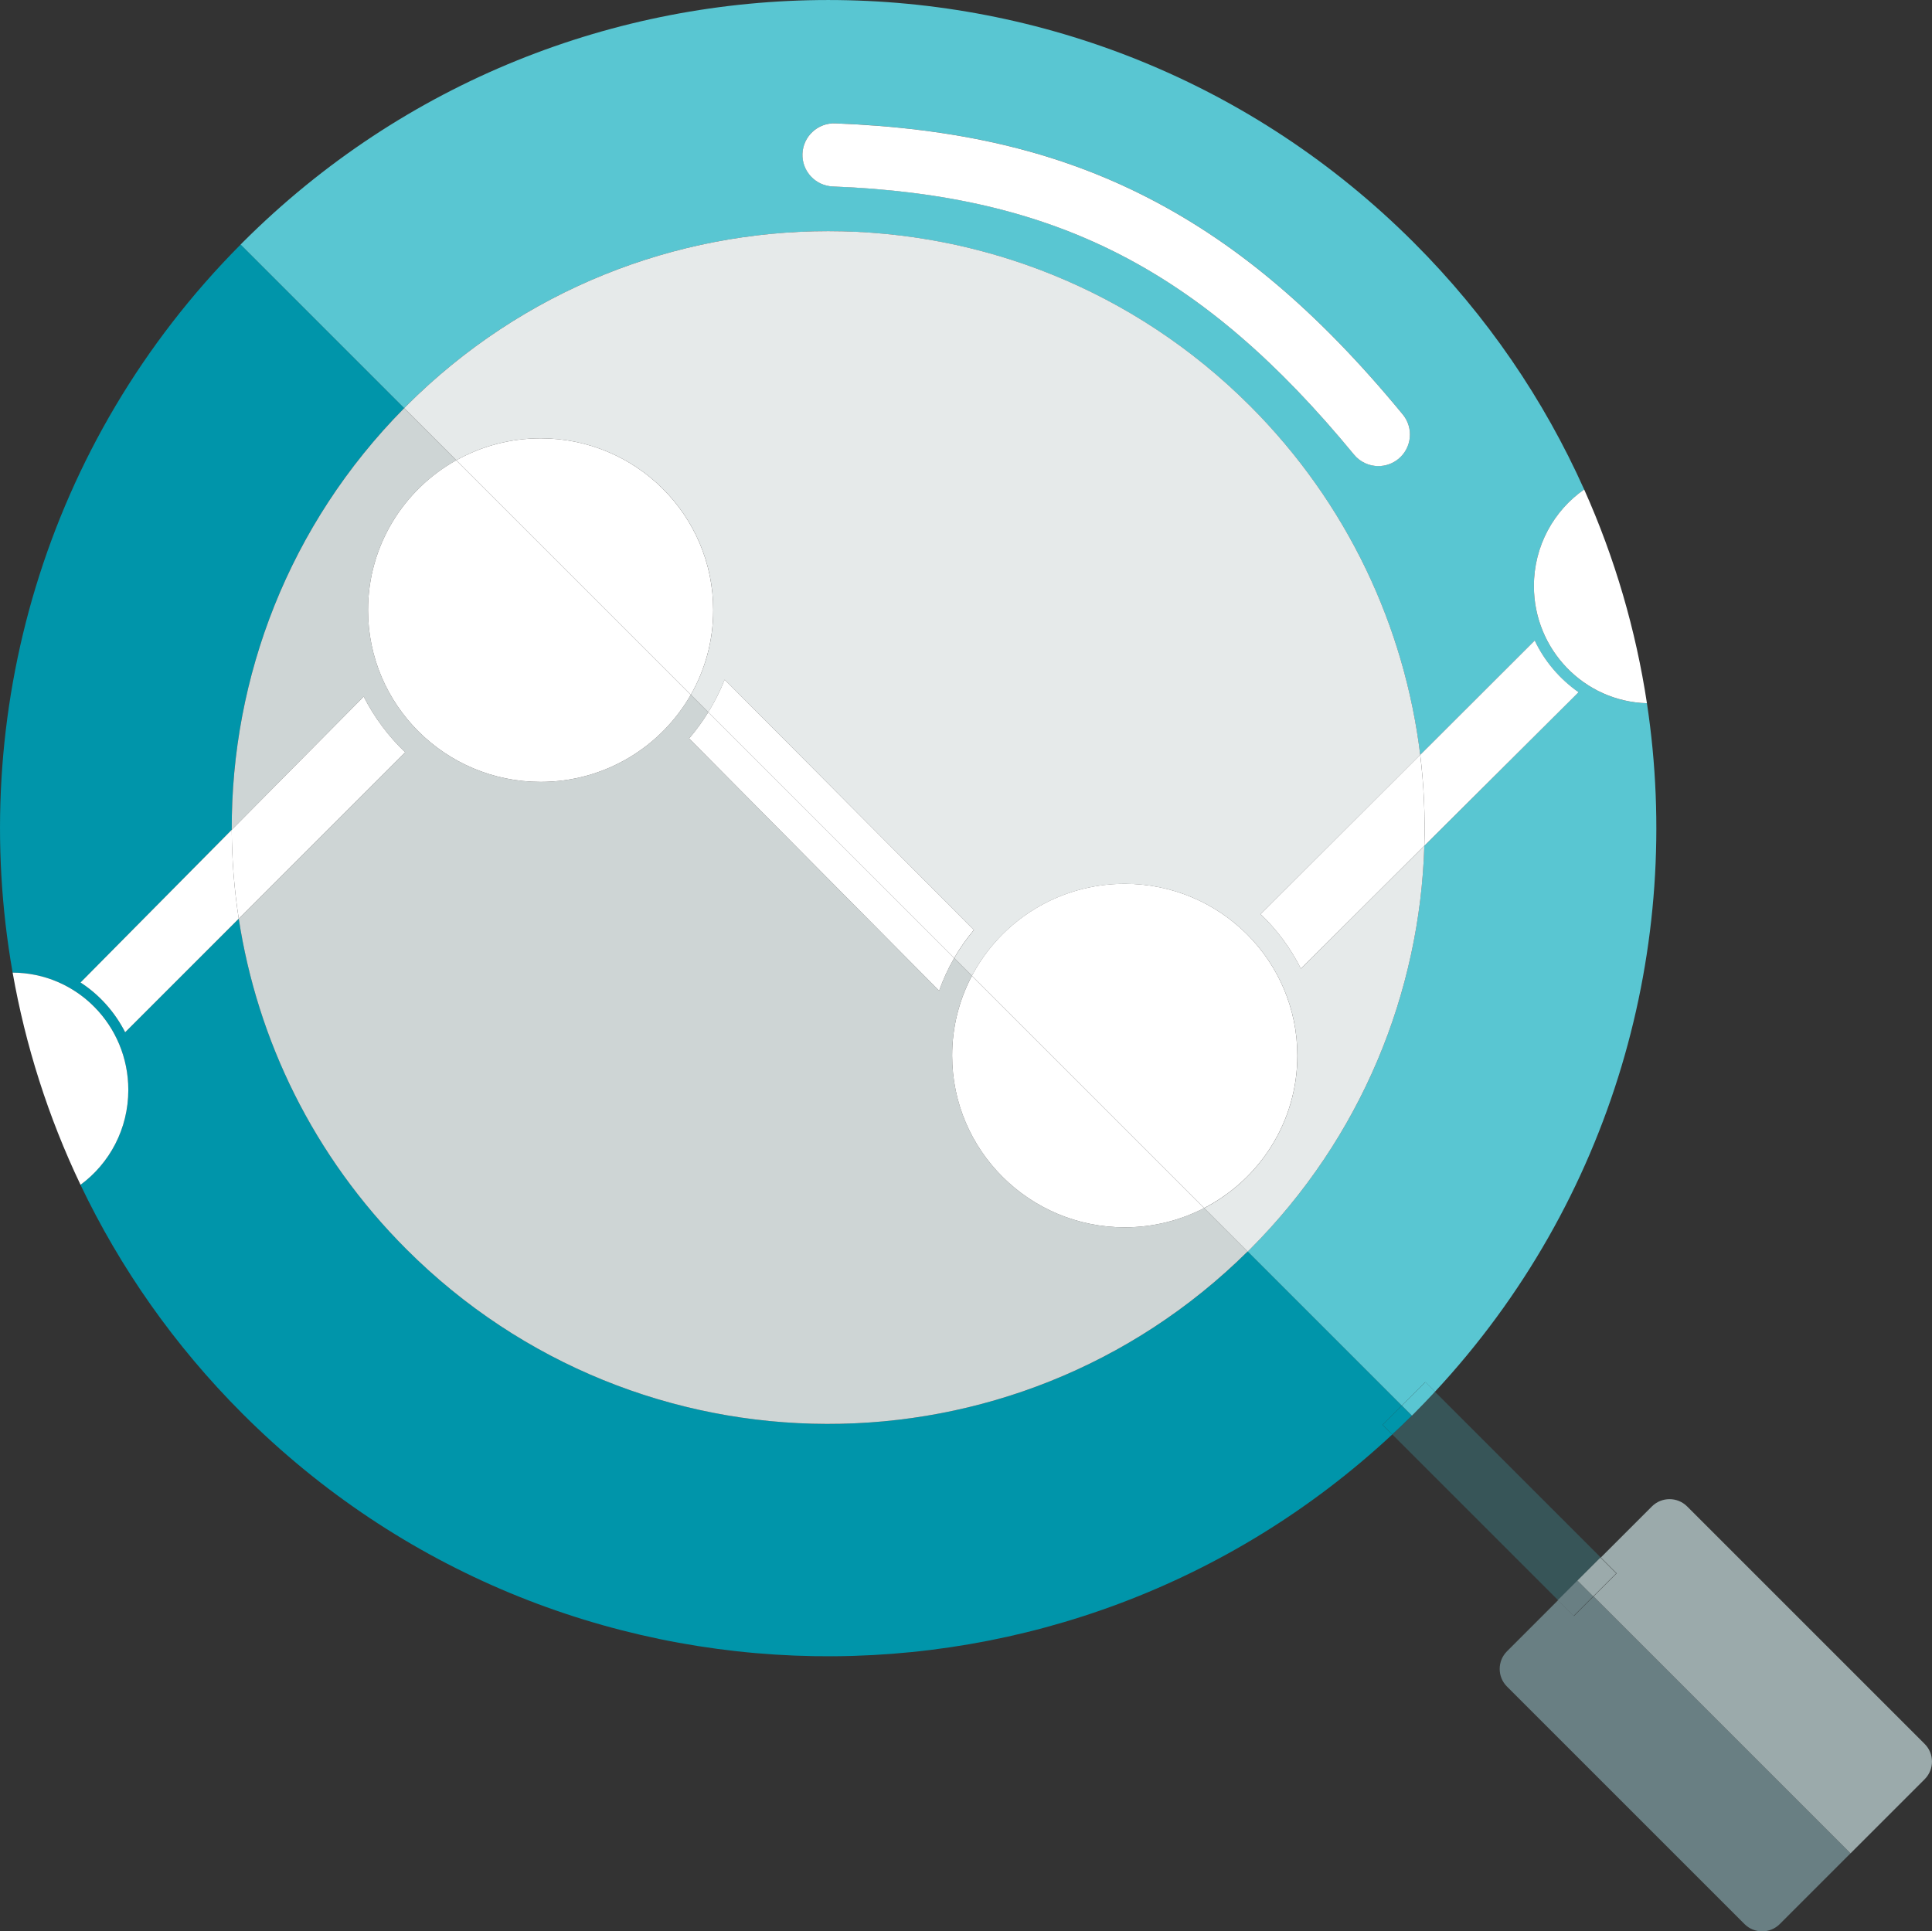 <?xml version="1.0" encoding="utf-8"?>
<!-- Generator: Adobe Illustrator 24.3.0, SVG Export Plug-In . SVG Version: 6.00 Build 0)  -->
<svg version="1.1" id="Layer_1" xmlns="http://www.w3.org/2000/svg" xmlns:xlink="http://www.w3.org/1999/xlink" x="0px" y="0px"
	 viewBox="0 0 489.19 489.09" style="enable-background:new 0 0 489.19 489.09;" xml:space="preserve">
<rect x="0" y="0" width="489.19" height="489.09" fill="#333333" stroke="none"/>
<style type="text/css">
	.st0{display:none;}
	.st1{display:inline;fill:#375558;}
	.st2{display:inline;fill:#697F83;}
	.st3{display:inline;fill:#9BAAAB;}
	.st4{display:inline;fill:#59C6D2;}
	.st5{display:inline;fill:#0095AA;}
	.st6{display:inline;fill:#E6EAEA;}
	.st7{display:inline;fill:#CED5D5;}
	.st8{display:inline;}
	.st9{fill:#FFFFFF;}
	.st10{fill:#375558;}
	.st11{fill:#697F83;}
	.st12{fill:#9BAAAB;}
	.st13{fill:#59C6D2;}
	.st14{fill:#0095AA;}
	.st15{fill:#E6EAEA;}
	.st16{fill:#CED5D5;}
</style>
<g class="st0">
	
		<rect x="345.47" y="371.97" transform="matrix(0.707 0.707 -0.707 0.707 379.639 -157.311)" class="st1" width="68.48" height="15.29"/>
	<path class="st2" d="M399.49,400.25l-17.92,17.92c-2.46,2.46-2.46,6.46,0,8.92l60.15,60.15c2.46,2.46,6.46,2.46,8.92,0l17.92-17.92
		L399.49,400.25z"/>
	<path class="st3" d="M487.34,450.54c2.46-2.46,2.46-6.46,0-8.92l-60.15-60.15c-2.46-2.46-6.46-2.46-8.92,0l-18.78,18.78
		l69.07,69.07L487.34,450.54z"/>
	<path class="st4" d="M102.92,102.78c58.98-58.98,154.6-58.98,213.58,0s58.98,154.6,0,213.58c-0.2,0.2-0.4,0.39-0.6,0.58
		l41.58,41.58c0.17-0.17,0.35-0.34,0.52-0.51c81.9-81.9,81.9-214.68,0-296.58s-214.68-81.9-296.58,0c-0.17,0.17-0.34,0.35-0.51,0.52
		l41.43,41.43C102.53,103.17,102.72,102.97,102.92,102.78z"/>
	<path class="st5" d="M315.9,316.93c-59.02,58.39-154.2,58.2-212.98-0.58c-58.78-58.78-58.97-153.96-0.58-212.98L60.91,61.94
		C-20.47,143.88-20.31,276.28,61.42,358s214.12,81.89,296.06,0.51L315.9,316.93z"/>
	<path class="st6" d="M316.5,102.78c-58.98-58.98-154.6-58.98-213.58,0c-0.2,0.2-0.39,0.4-0.58,0.6L315.9,316.93
		c0.2-0.2,0.4-0.38,0.6-0.58C375.47,257.38,375.47,161.75,316.5,102.78z"/>
	<path class="st7" d="M102.92,316.35c58.78,58.78,153.96,58.97,212.98,0.58L102.34,103.37C43.95,162.4,44.14,257.57,102.92,316.35z"
		/>
	<g class="st8">
		<g>
			<circle class="st9" cx="394.14" cy="139.12" r="27.83"/>
			<polygon class="st9" points="362.15,158.18 378.2,171.96 323.02,237.52 305.94,223.25 			"/>
			<circle class="st9" cx="279.81" cy="265.04" r="41"/>
		</g>
		<g>
			<circle class="st9" cx="28.36" cy="283.99" r="27.83"/>
			<polygon class="st9" points="58.75,269 42.26,255.21 102.96,180.58 119.43,194.34 			"/>
			<polygon class="st9" points="236.92,241.99 183.97,181.84 199.84,167.1 252.72,227.73 			"/>
			<circle class="st9" cx="142.62" cy="156.59" r="39.99"/>
		</g>
	</g>
	<g class="st8">
		<path class="st9" d="M349.02,118.03c-2.31,0-4.6-0.99-6.18-2.92c-38.4-46.65-75.39-65.68-131.95-67.89
			c-4.42-0.17-7.85-3.89-7.68-8.31c0.17-4.42,3.89-7.84,8.31-7.68c30.46,1.19,54.94,6.84,77.05,17.78
			c23.71,11.73,44.88,29.5,66.63,55.93c2.81,3.41,2.32,8.45-1.09,11.26C352.61,117.43,350.81,118.03,349.02,118.03z"/>
	</g>
</g>
<g class="st0">
	
		<rect x="345.47" y="371.97" transform="matrix(0.707 0.707 -0.707 0.707 379.639 -157.311)" class="st1" width="68.48" height="15.29"/>
	<path class="st2" d="M399.49,400.25l-17.92,17.92c-2.46,2.46-2.46,6.46,0,8.92l60.15,60.15c2.46,2.46,6.46,2.46,8.92,0l17.92-17.92
		L399.49,400.25z"/>
	<path class="st3" d="M487.34,450.54c2.46-2.46,2.46-6.46,0-8.92l-60.15-60.15c-2.46-2.46-6.46-2.46-8.92,0l-18.78,18.78
		l69.07,69.07L487.34,450.54z"/>
	<path class="st4" d="M102.92,102.78c58.98-58.98,154.6-58.98,213.58,0s58.98,154.6,0,213.58c-0.2,0.2-0.4,0.39-0.6,0.58
		l41.58,41.58c0.17-0.17,0.35-0.34,0.52-0.51c81.9-81.9,81.9-214.68,0-296.58s-214.68-81.9-296.58,0c-0.17,0.17-0.34,0.35-0.51,0.52
		l41.43,41.43C102.53,103.17,102.72,102.97,102.92,102.78z"/>
	<path class="st5" d="M315.9,316.93c-59.02,58.39-154.2,58.2-212.98-0.58c-58.78-58.78-58.97-153.96-0.58-212.98L60.91,61.94
		C-20.47,143.88-20.31,276.28,61.42,358s214.12,81.89,296.06,0.51L315.9,316.93z"/>
	<path class="st6" d="M316.5,102.78c-58.98-58.98-154.6-58.98-213.58,0c-0.2,0.2-0.39,0.4-0.58,0.6L315.9,316.93
		c0.2-0.2,0.4-0.38,0.6-0.58C375.47,257.38,375.47,161.75,316.5,102.78z"/>
	<path class="st7" d="M102.92,316.35c58.78,58.78,153.96,58.97,212.98,0.58L102.34,103.37C43.95,162.4,44.14,257.57,102.92,316.35z"
		/>
	<g class="st8">
		<path class="st9" d="M349.02,118.03c-2.31,0-4.6-0.99-6.18-2.92c-38.4-46.65-75.39-65.68-131.95-67.89
			c-4.42-0.17-7.85-3.89-7.68-8.31c0.17-4.42,3.89-7.84,8.31-7.68c30.46,1.19,54.94,6.84,77.05,17.78
			c23.71,11.73,44.88,29.5,66.63,55.93c2.81,3.41,2.32,8.45-1.09,11.26C352.61,117.43,350.81,118.03,349.02,118.03z"/>
	</g>
	<g class="st8">
		<path class="st9" d="M32.5,276c0,16-12.5,29-28.1,29.7C1.5,294,0,281.7,0,269v-22.5c1-0.1,2.1-0.2,3.1-0.2
			C19.4,246.3,32.5,259.6,32.5,276z"/>
		<path class="st9" d="M422.2,152.5v25.3c-1.4,0.2-2.9,0.3-4.4,0.3c-16.2,0-29.4-13.3-29.4-29.7s13.2-29.7,29.4-29.7
			c0.2,0,0.4,0,0.7,0C420.9,129.6,422.2,140.9,422.2,152.5z"/>
		<ellipse class="st9" cx="136.9" cy="154.5" rx="43.7" ry="43.5"/>
		<ellipse class="st9" cx="284.8" cy="267.3" rx="43.7" ry="43.5"/>
		<path class="st9" d="M399.7,175.3l-70.3,70c-2.6-5.2-6.1-9.9-10.2-13.8l69.4-69.3C391.1,167.5,395,172,399.7,175.3z"/>
		<path class="st9" d="M102.6,190.5l-70.9,70.9c-2.6-5.1-6.5-9.5-11.3-12.6l71.7-72.4C94.8,181.7,98.4,186.5,102.6,190.5z"/>
		<path class="st9" d="M246.6,235.5c-3.8,4.5-6.8,9.7-8.8,15.4L174.5,187c3.8-4.4,6.8-9.4,9-14.9L246.6,235.5z"/>
	</g>
</g>
<g>
	<path class="st10" d="M405.32,394.42l-41.98-41.98c-1.75,1.88-3.52,3.74-5.35,5.57c-0.17,0.17-0.35,0.34-0.52,0.51
		c-1.62,1.61-3.28,3.18-4.94,4.73l41.98,41.98l4.97-4.97L405.32,394.42z"/>
	<path class="st11" d="M398.51,409.23l-4-4l-12.94,12.94c-2.46,2.46-2.46,6.46,0,8.92l60.15,60.15c2.46,2.46,6.46,2.46,8.92,0
		l17.92-17.92l-65.07-65.07L398.51,409.23z"/>
	
		<rect x="395.48" y="401.91" transform="matrix(0.707 -0.707 0.707 0.707 -169.33 400.677)" class="st11" width="7.03" height="5.66"/>
	<path class="st12" d="M487.34,441.63l-60.15-60.15c-2.46-2.46-6.46-2.46-8.92,0l-12.94,12.94l4,4l-5.84,5.84l65.07,65.07
		l18.78-18.78C489.8,448.08,489.8,444.09,487.34,441.63z"/>
	
		<rect x="400.28" y="396.51" transform="matrix(0.707 -0.707 0.707 0.707 -163.926 402.92)" class="st12" width="8.25" height="5.66"/>
	<path class="st13" d="M102.91,102.78c58.98-58.98,154.6-58.98,213.58,0c24.8,24.8,39.16,56.07,43.11,88.38l28.99-28.95
		c2.5,5.3,6.4,9.8,11.1,13.1l-39.05,38.88c-1.13,37.1-15.84,73.86-44.15,102.17c-0.2,0.2-0.4,0.39-0.6,0.58l39.03,39.03l5.97-5.97
		l2.44,2.44c45.08-48.47,62.98-113.07,53.68-174.35c-15.84-0.42-28.62-13.54-28.62-29.68c0-10.14,5.05-19.09,12.73-24.45
		c-10.15-22.67-24.52-43.92-43.13-62.53c-81.9-81.9-214.68-81.9-296.58,0c-0.17,0.17-0.34,0.35-0.51,0.52l41.43,41.43
		C102.53,103.17,102.72,102.97,102.91,102.78z M211.5,31.23c30.46,1.19,54.94,6.84,77.05,17.78c23.71,11.73,44.88,29.5,66.63,55.93
		c2.81,3.41,2.32,8.45-1.09,11.26c-1.49,1.23-3.29,1.82-5.08,1.82c-2.31,0-4.6-0.99-6.18-2.92c-38.4-46.65-75.39-65.68-131.95-67.89
		c-4.42-0.17-7.85-3.89-7.68-8.31C203.37,34.5,207.09,31.07,211.5,31.23z"/>
	<path class="st13" d="M354.93,355.96l2.55,2.55c0.17-0.17,0.35-0.34,0.52-0.51c1.83-1.83,3.6-3.69,5.35-5.57l-2.44-2.44
		L354.93,355.96z"/>
	<path class="st14" d="M354.93,355.96l-39.03-39.03c-59.02,58.39-154.2,58.2-212.98-0.58c-23.6-23.6-37.75-53.07-42.46-83.71
		L31.69,261.4c-2.6-5.1-6.5-9.5-11.3-12.6l38.29-38.67c-0.14-38.58,14.41-77.2,43.65-106.76L60.91,61.94
		C10.99,112.2-8.23,181.42,3.2,246.3c16.25,0.06,29.29,13.33,29.29,29.7c0,9.89-4.78,18.63-12.11,24.03
		c10,20.96,23.67,40.62,41.03,57.98c80.11,80.11,208.88,81.84,291.12,5.24l-2.44-2.44L354.93,355.96z"/>
	<path class="st14" d="M354.93,355.96l-4.84,4.84l2.44,2.44c1.66-1.55,3.32-3.12,4.94-4.73L354.93,355.96z"/>
	<path class="st15" d="M360.65,214.18l-31.25,31.12c-2.6-5.2-6.1-9.9-10.2-13.8l40.41-40.35c-3.95-32.3-18.31-63.58-43.11-88.38
		c-58.98-58.98-154.6-58.98-213.58,0c-0.2,0.2-0.39,0.4-0.58,0.6l13.19,13.19c6.32-3.54,13.61-5.56,21.37-5.56
		c24.13,0,43.7,19.48,43.7,43.5c0,7.8-2.07,15.12-5.69,21.45l4.43,4.43c1.61-2.61,3-5.37,4.16-8.27l63.1,63.4
		c-1.87,2.21-3.54,4.6-5,7.13l4.49,4.49c7.31-13.86,21.9-23.32,38.71-23.32c24.13,0,43.7,19.48,43.7,43.5
		c0,16.81-9.59,31.38-23.61,38.63l11.01,11.01c0.2-0.2,0.4-0.38,0.6-0.58C344.81,288.04,359.52,251.28,360.65,214.18z"/>
	<path class="st16" d="M284.79,310.8c-24.13,0-43.7-19.48-43.7-43.5c0-7.29,1.81-14.15,4.99-20.18l-4.49-4.49
		c-1.51,2.61-2.78,5.37-3.8,8.27l-63.3-63.9c1.79-2.08,3.4-4.29,4.84-6.63l-4.43-4.43C167.4,189.11,153.19,198,136.89,198
		c-24.13,0-43.7-19.48-43.7-43.5c0-16.29,9.01-30.49,22.33-37.94l-13.19-13.19c-29.24,29.56-43.79,68.18-43.65,106.76l33.41-33.73
		c2.7,5.3,6.3,10.1,10.5,14.1l-42.14,42.14c4.71,30.64,18.86,60.11,42.46,83.71c58.78,58.78,153.96,58.97,212.98,0.58l-11.01-11.01
		C298.87,309.03,292.04,310.8,284.79,310.8z"/>
	<path class="st9" d="M210.88,47.22c56.56,2.21,93.56,21.24,131.95,67.89c1.58,1.92,3.87,2.92,6.18,2.92c1.79,0,3.59-0.6,5.08-1.82
		c3.41-2.81,3.9-7.85,1.09-11.26c-21.75-26.43-42.93-44.2-66.63-55.93c-22.11-10.94-46.59-16.59-77.05-17.78
		c-4.42-0.16-8.13,3.27-8.31,7.68C203.02,43.33,206.46,47.05,210.88,47.22z"/>
	<path class="st9" d="M32.49,276c0-16.36-13.04-29.64-29.29-29.7c3.25,18.44,8.98,36.52,17.19,53.73
		C27.72,294.63,32.49,285.89,32.49,276z"/>
	<path class="st9" d="M388.39,148.4c0,16.14,12.78,29.26,28.62,29.68c-2.81-18.53-8.11-36.75-15.89-54.13
		C393.44,129.31,388.39,138.26,388.39,148.4z"/>
	<path class="st9" d="M180.59,154.5c0-24.02-19.57-43.5-43.7-43.5c-7.77,0-15.05,2.03-21.37,5.56l59.39,59.39
		C178.52,169.62,180.59,162.3,180.59,154.5z"/>
	<path class="st9" d="M93.19,154.5c0,24.02,19.57,43.5,43.7,43.5c16.3,0,30.5-8.89,38.01-22.05l-59.39-59.39
		C102.2,124.01,93.19,138.21,93.19,154.5z"/>
	<path class="st9" d="M328.49,267.3c0-24.02-19.57-43.5-43.7-43.5c-16.82,0-31.4,9.46-38.71,23.32l58.8,58.8
		C318.91,298.68,328.49,284.11,328.49,267.3z"/>
	<path class="st9" d="M284.79,310.8c7.25,0,14.08-1.77,20.09-4.87l-58.8-58.8c-3.18,6.03-4.99,12.89-4.99,20.18
		C241.09,291.32,260.66,310.8,284.79,310.8z"/>
	<path class="st9" d="M360.65,214.18l39.05-38.88c-4.7-3.3-8.6-7.8-11.1-13.1l-28.99,28.95C360.53,198.8,360.88,206.5,360.65,214.18
		z"/>
	<path class="st9" d="M329.39,245.3l31.25-31.12c0.23-7.69-0.11-15.39-1.04-23.03l-40.41,40.35
		C323.29,235.4,326.79,240.1,329.39,245.3z"/>
	<path class="st9" d="M20.39,248.8c4.8,3.1,8.7,7.5,11.3,12.6l28.76-28.76c-1.15-7.46-1.74-14.98-1.77-22.51L20.39,248.8z"/>
	<path class="st9" d="M92.09,176.4l-33.41,33.73c0.03,7.53,0.62,15.05,1.77,22.51l42.14-42.14C98.39,186.5,94.79,181.7,92.09,176.4z
		"/>
	<path class="st9" d="M246.59,235.5l-63.1-63.4c-1.16,2.9-2.55,5.66-4.16,8.27l62.26,62.26C243.05,240.1,244.72,237.71,246.59,235.5
		z"/>
	<path class="st9" d="M237.79,250.9c1.02-2.89,2.29-5.66,3.8-8.27l-62.26-62.26c-1.44,2.33-3.05,4.55-4.84,6.63L237.79,250.9z"/>
</g>
</svg>
